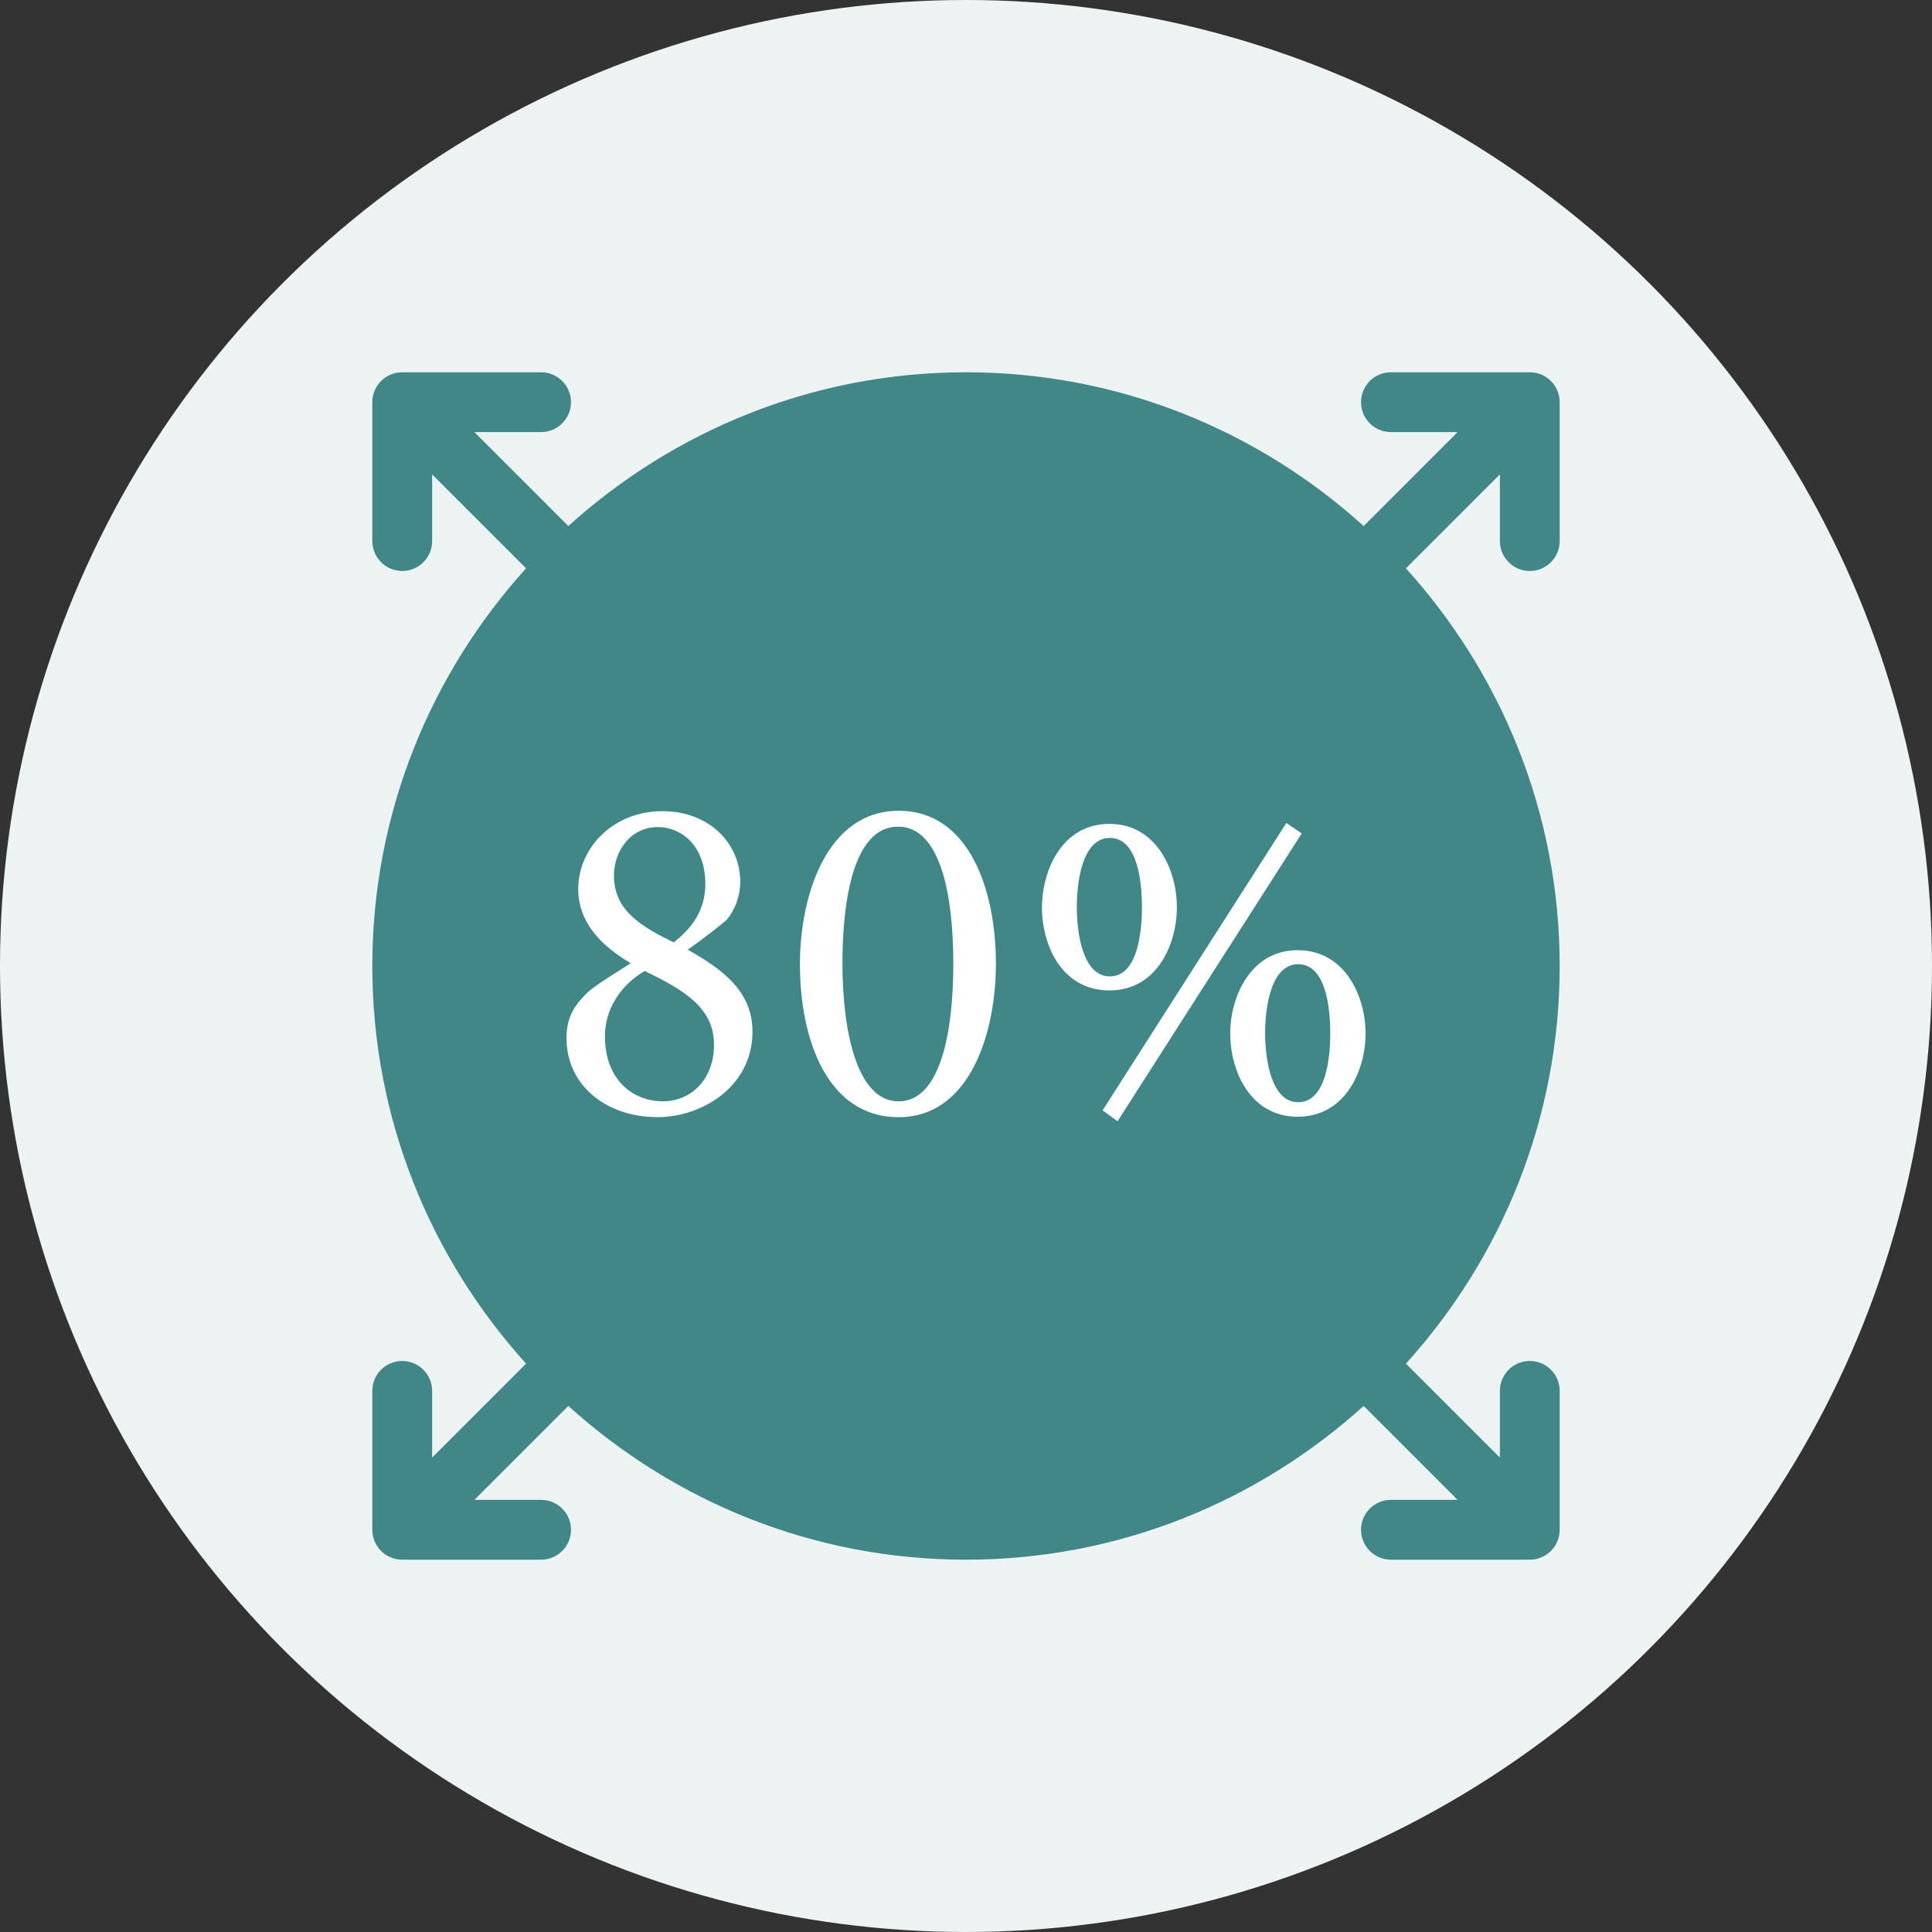 <?xml version="1.0" encoding="utf-8"?>
<svg xmlns="http://www.w3.org/2000/svg" version="1.1" viewBox="0 0 48 48">
  <rect x="0" y="0" width="48" height="48" fill="#333333" stroke="none"/>
  <defs>
    <style>
      .cls-1 {
        fill: #418788;
      }

      .cls-2 {
        fill: #edf3f3;
      }

      .cls-3 {
        fill: #fff;
      }
    </style>
  </defs>
  
  <g>
    <g id="Layer_1">
      <circle class="cls-2" cx="24" cy="24" r="24"/>
      <path class="cls-1" d="M38.007,14.186c.41,0,.743-.332.743-.743v-3.451c0-.205-.083-.391-.217-.525-.134-.135-.32-.218-.525-.218h-3.451c-.41,0-.743.332-.743.743s.332.743.743.743h1.657l-2.334,2.334c-2.616-2.366-6.074-3.82-9.88-3.82s-7.263,1.454-9.88,3.82l-2.334-2.334h1.657c.41,0,.743-.333.743-.743s-.332-.743-.743-.743h-3.451c-.205,0-.391.083-.525.218-.134.134-.217.32-.217.525v3.451c0,.41.332.743.743.743s.743-.332.743-.743v-1.657l2.334,2.334c-2.366,2.616-3.82,6.074-3.82,9.88s1.454,7.263,3.82,9.879l-2.334,2.334v-1.657c0-.41-.332-.743-.743-.743s-.743.332-.743.743v3.451c0,.205.083.391.217.525.134.134.32.218.525.218h3.451c.41,0,.743-.332.743-.743s-.332-.743-.743-.743h-1.657l2.334-2.334c2.616,2.366,6.074,3.82,9.88,3.82s7.263-1.454,9.88-3.82l2.334,2.334h-1.657c-.41,0-.743.333-.743.743s.332.743.743.743h3.451c.205,0,.391-.083.525-.218.134-.134.217-.32.217-.525v-3.451c0-.41-.332-.743-.743-.743s-.743.332-.743.743v1.657l-2.334-2.334c2.366-2.616,3.82-6.074,3.82-9.879s-1.454-7.263-3.82-9.88l2.334-2.334v1.657c0,.41.332.743.743.743Z"/>
      <g>
        <path class="cls-3" d="M16.468,20.154c1.124,0,1.923.776,1.923,1.754,0,.349-.123.686-.337.945-.113.101-.461.382-.967.742.81.461,1.608,1,1.608,2.035,0,1.372-1.259,2.125-2.361,2.125-1.259,0-2.26-.776-2.26-1.968,0-.596.281-.888.529-1.136.202-.18.663-.461,1.068-.72-.765-.45-1.305-1.035-1.305-1.844,0-.99.832-1.934,2.103-1.934ZM16.468,27.362c.72,0,1.282-.574,1.271-1.417,0-.922-.776-1.361-1.72-1.822-.618.36-.99.967-.99,1.619,0,1.079.686,1.619,1.439,1.619ZM16.344,20.548c-.686,0-1.091.607-1.091,1.203,0,.866.664,1.259,1.484,1.664.416-.326.787-.765.787-1.451,0-.99-.63-1.417-1.181-1.417Z"/>
        <path class="cls-3" d="M22.325,20.143c1.765,0,2.418,1.99,2.418,3.801,0,1.731-.652,3.812-2.418,3.812-1.777,0-2.451-1.945-2.451-3.8,0-1.72.675-3.812,2.451-3.812ZM22.313,20.537c-1.079,0-1.383,1.743-1.383,3.396,0,1.687.36,3.43,1.394,3.43,1.057,0,1.361-1.766,1.361-3.418,0-1.698-.315-3.407-1.372-3.407Z"/>
        <path class="cls-3" d="M27.563,20.469c1.169,0,1.676,1.147,1.676,2.069s-.495,2.069-1.676,2.069-1.675-1.124-1.675-2.058c0-.922.495-2.08,1.675-2.08ZM27.574,20.818c-.686,0-.821,1.091-.821,1.72,0,.607.135,1.72.821,1.72.697,0,.798-1.124.798-1.72,0-.607-.101-1.72-.798-1.72ZM27.765,27.857l-.371-.27,4.565-7.14.382.259-4.576,7.151ZM32.24,23.607c1.169,0,1.687,1.136,1.687,2.069,0,.922-.506,2.069-1.687,2.069-1.169,0-1.675-1.125-1.675-2.069,0-.911.506-2.069,1.675-2.069ZM32.252,23.955c-.675,0-.821,1.068-.821,1.72,0,.619.146,1.709.821,1.709.697,0,.798-1.113.798-1.709,0-.618-.101-1.72-.798-1.72Z"/>
      </g>
    </g>
  </g>
</svg>